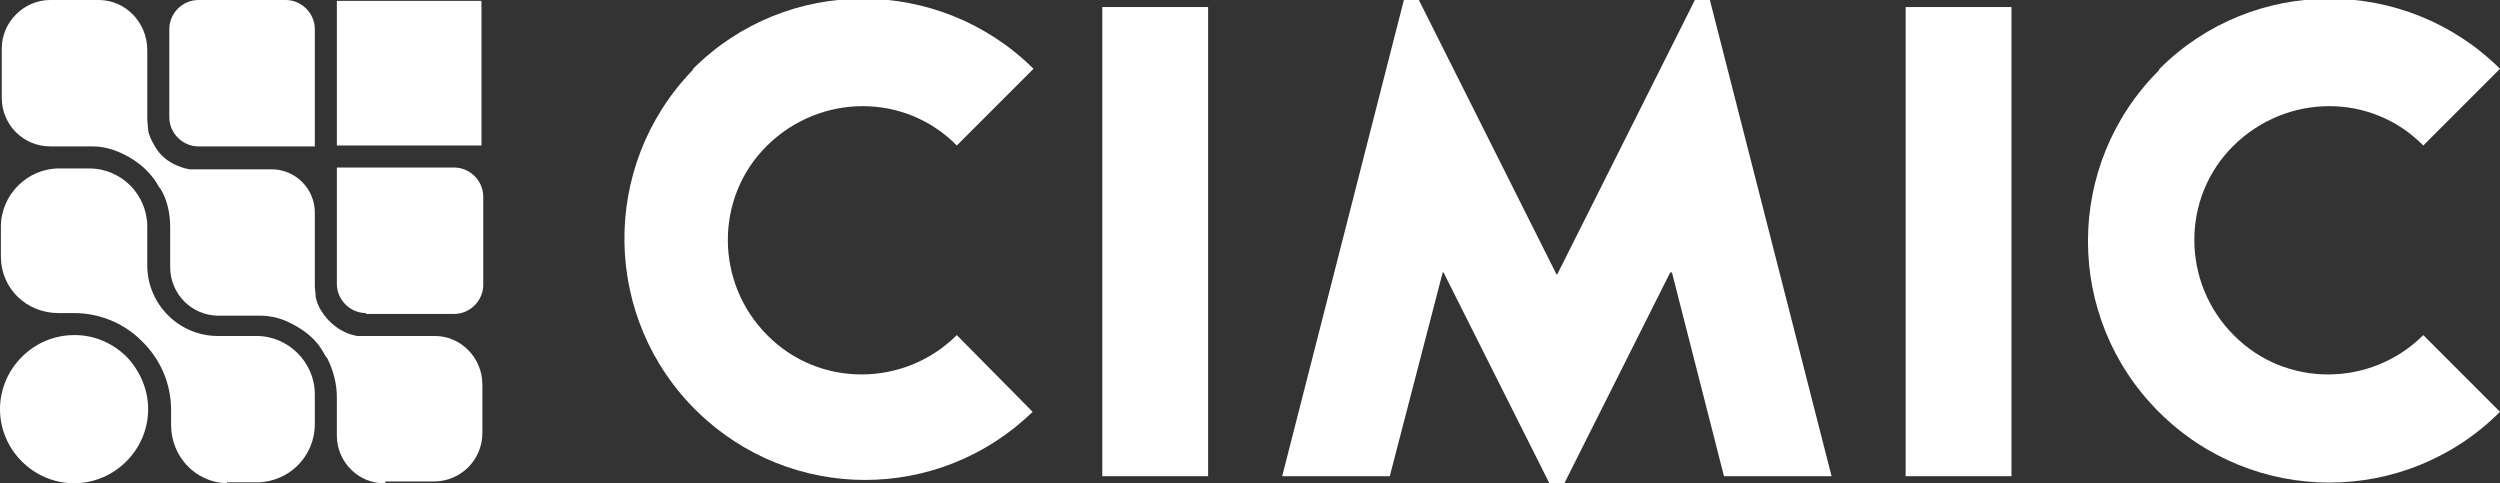 <svg xmlns="http://www.w3.org/2000/svg" id="Layer_1" viewBox="0 0 283.5 54.8"><rect x="0" y="0" width="283.5" height="54.8" fill="#333333" stroke="none"/><defs><style> .st0 { fill: #fff; } </style></defs><polygon class="st0" points="193.9 0 192.2 0 176.6 31.1 176.5 31.1 160.9 0 159.2 0 145.4 54 157.6 54 163.6 30.9 163.7 30.9 175.7 54.8 177.4 54.8 189.4 30.9 189.6 30.9 195.5 54 207.7 54 193.9 0"></polygon><path class="st0" d="M78.5,8c-10.5,10.9-10.2,28.2.6,38.7,10.6,10.3,27.4,10.3,38,0l-8.6-8.7c-5.9,5.9-15.6,6-21.5,0-5.9-5.9-6-15.6,0-21.5s15.6-6,21.5,0c0,0,0,0,0,0l8.7-8.7c-10.7-10.6-28-10.6-38.6,0h0Z"></path><path class="st0" d="M244.8,8c-10.7,10.7-10.7,28,0,38.7s28,10.7,38.7,0h0l-8.7-8.7c-5.9,5.9-15.6,6-21.5,0-5.9-5.9-6-15.6,0-21.5s15.6-6,21.5,0c0,0,0,0,0,0l8.7-8.7c-10.7-10.6-28-10.6-38.6,0h0Z"></path><rect class="st0" x="125" y=".8" width="12" height="53.2"></rect><rect class="st0" x="216.1" y=".8" width="12" height="53.2"></rect><path class="st0" d="M8.4,38C3.8,38,0,41.8,0,46.4s3.8,8.4,8.4,8.4c4.6,0,8.4-3.8,8.4-8.4,0-2.2-.9-4.3-2.4-5.9-1.6-1.6-3.7-2.5-5.9-2.5Z"></path><rect class="st0" x="38.2" y=".1" width="16.4" height="16.4"></rect><path class="st0" d="M41.5,35.6h10c1.8,0,3.3-1.5,3.3-3.3v-10c0-1.8-1.5-3.3-3.3-3.3h-13.3v13.2c0,1.8,1.5,3.3,3.3,3.3Z"></path><path class="st0" d="M32.4,0h-9.9c-1.8,0-3.3,1.5-3.3,3.3v10c0,1.8,1.5,3.3,3.3,3.3h13.2V3.3C35.7,1.5,34.2,0,32.4,0h0Z"></path><path class="st0" d="M43.7,54.6h5.5c3,0,5.5-2.4,5.5-5.5,0,0,0,0,0,0v-5.5c0-3-2.4-5.5-5.4-5.5h-7.8c-.3,0-.7,0-1,0-1.7-.3-3.2-1.4-4.1-2.9-.3-.5-.5-1-.6-1.5,0-.4-.1-.9-.1-1.3v-8.3c0-2.7-2.2-4.9-4.9-4.9h-8.3c-.3,0-.7,0-1,0-.6-.1-1.2-.3-1.8-.6-1-.5-1.8-1.3-2.3-2.3-.3-.5-.5-1-.6-1.5,0-.4-.1-.9-.1-1.3v-7.8C16.7,2.5,14.2,0,11.2,0h-5.5C2.7,0,.2,2.5.2,5.5H.2v5.6c0,3,2.4,5.5,5.5,5.5h4.8c1.6,0,3.2.6,4.6,1.5,1.1.7,2,1.6,2.7,2.7.1.2.2.4.4.6.8,1.3,1.1,2.9,1.1,4.4v4.5c0,3,2.4,5.5,5.5,5.5h4.8c.9,0,1.8.2,2.6.5.7.3,1.3.6,1.9,1,1.1.7,2,1.6,2.6,2.7.1.2.2.4.4.6.7,1.4,1.1,2.9,1.1,4.4v4.4c0,3,2.5,5.5,5.5,5.4h0Z"></path><path class="st0" d="M25.7,54.7h3.4c3.6,0,6.6-2.9,6.6-6.6v-3.4c0-3.6-3-6.6-6.6-6.6h-4.4c-4.4,0-8-3.6-8-8v-4.4c0-3.6-2.9-6.6-6.6-6.6h-3.4c-3.6,0-6.6,3-6.6,6.6v3.4c0,3.6,2.9,6.4,6.5,6.4,0,0,0,0,.1,0h1.7c2.8,0,5.6,1.1,7.6,3.1,2.2,2.1,3.4,4.9,3.4,7.9v1.7c0,3.5,2.7,6.5,6.3,6.6,0,0,0,0,.1,0Z"></path></svg>